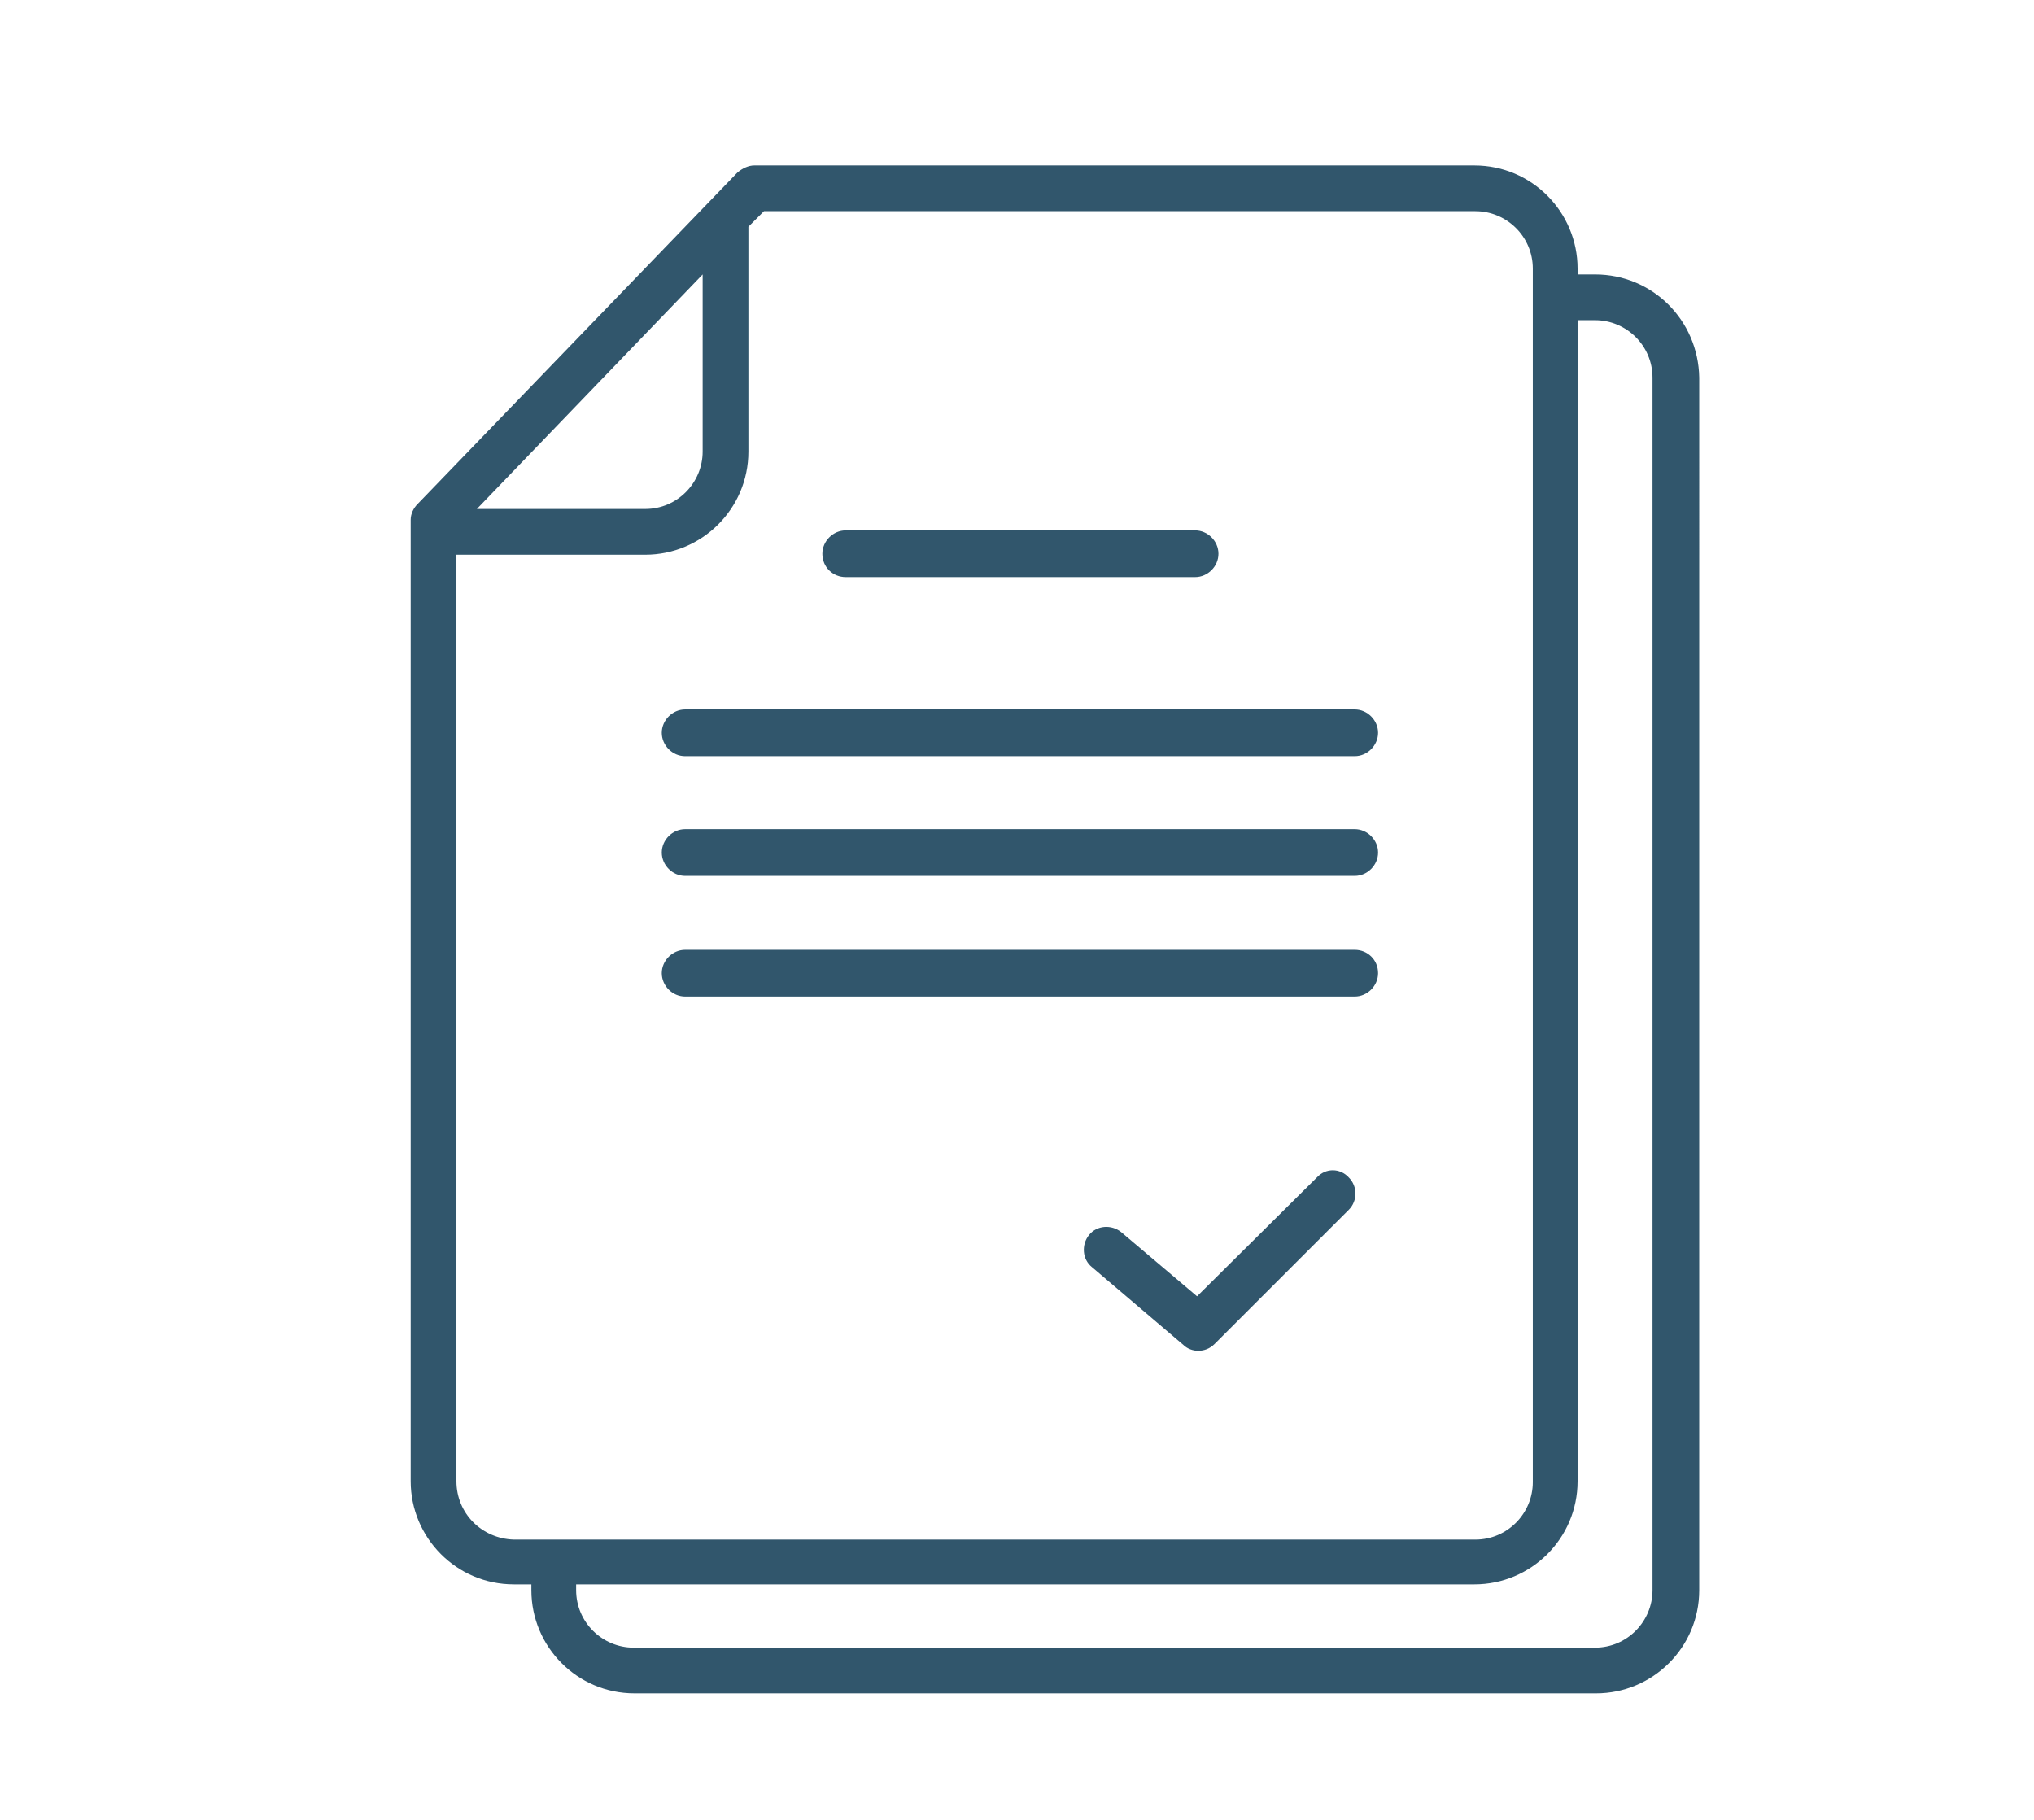 <?xml version="1.0" encoding="utf-8"?>
<!-- Generator: Adobe Illustrator 25.2.2, SVG Export Plug-In . SVG Version: 6.00 Build 0)  -->
<svg version="1.1" id="Calque_1" xmlns="http://www.w3.org/2000/svg" xmlns:xlink="http://www.w3.org/1999/xlink" x="0px" y="0px"
	 viewBox="0 0 209 187" style="enable-background:new 0 0 209 187;" xml:space="preserve">
<style type="text/css">
	.st0{fill:#31566C;}
</style>
<g>
	<path class="st0" d="M86.9,59.3h35.9c1.3,0,2.4-1.1,2.4-2.4c0-1.3-1.1-2.4-2.4-2.4H86.9c-1.3,0-2.4,1.1-2.4,2.4
		C84.5,58.3,85.6,59.3,86.9,59.3z"/>
	<path class="st0" d="M139.2,72.9H70.4c-1.3,0-2.4,1.1-2.4,2.4s1.1,2.4,2.4,2.4h68.8c1.3,0,2.4-1.1,2.4-2.4S140.5,72.9,139.2,72.9z"
		/>
	<path class="st0" d="M139.2,85.2H70.4c-1.3,0-2.4,1.1-2.4,2.4c0,1.3,1.1,2.4,2.4,2.4h68.8c1.3,0,2.4-1.1,2.4-2.4
		C141.6,86.3,140.5,85.2,139.2,85.2z"/>
	<path class="st0" d="M139.2,97.6H70.4c-1.3,0-2.4,1.1-2.4,2.4c0,1.3,1.1,2.4,2.4,2.4h68.8c1.3,0,2.4-1.1,2.4-2.4
		C141.6,98.6,140.5,97.6,139.2,97.6z"/>
	<path class="st0" d="M163.9,28.2h-1.8v-0.6c0-5.8-4.7-10.6-10.6-10.6H77.5c-0.6,0-1.2,0.3-1.7,0.7L42.9,51.8
		c-0.4,0.4-0.7,1-0.7,1.6v98.8c0,5.8,4.7,10.6,10.6,10.6h1.8v0.6c0,5.8,4.7,10.6,10.6,10.6h98.8c5.8,0,10.6-4.7,10.6-10.6V38.8
		C174.5,32.9,169.8,28.2,163.9,28.2z M72.2,28.2v18.2c0,3.2-2.6,5.9-5.9,5.9H49L72.2,28.2z M46.9,152.2V57h19.4
		c5.8,0,10.6-4.7,10.6-10.6V23.3l1.6-1.6h73.1c3.2,0,5.9,2.6,5.9,5.9v124.7c0,3.2-2.6,5.9-5.9,5.9H52.8
		C49.5,158.1,46.9,155.5,46.9,152.2z M169.8,163.4c0,3.2-2.6,5.9-5.9,5.9H65.1c-3.2,0-5.9-2.6-5.9-5.9v-0.6h92.3
		c5.8,0,10.6-4.7,10.6-10.6V32.9h1.8c3.2,0,5.9,2.6,5.9,5.9V163.4z"/>
	<path class="st0" d="M135.3,121L123,133.2l-7.8-6.6c-1-0.8-2.5-0.7-3.3,0.3c-0.8,1-0.7,2.5,0.3,3.3l9.4,8c0.4,0.4,1,0.6,1.5,0.6
		c0.6,0,1.2-0.2,1.7-0.7l13.8-13.8c0.9-0.9,0.9-2.4,0-3.3C137.7,120,136.2,120,135.3,121z"/>
</g>
</svg>
